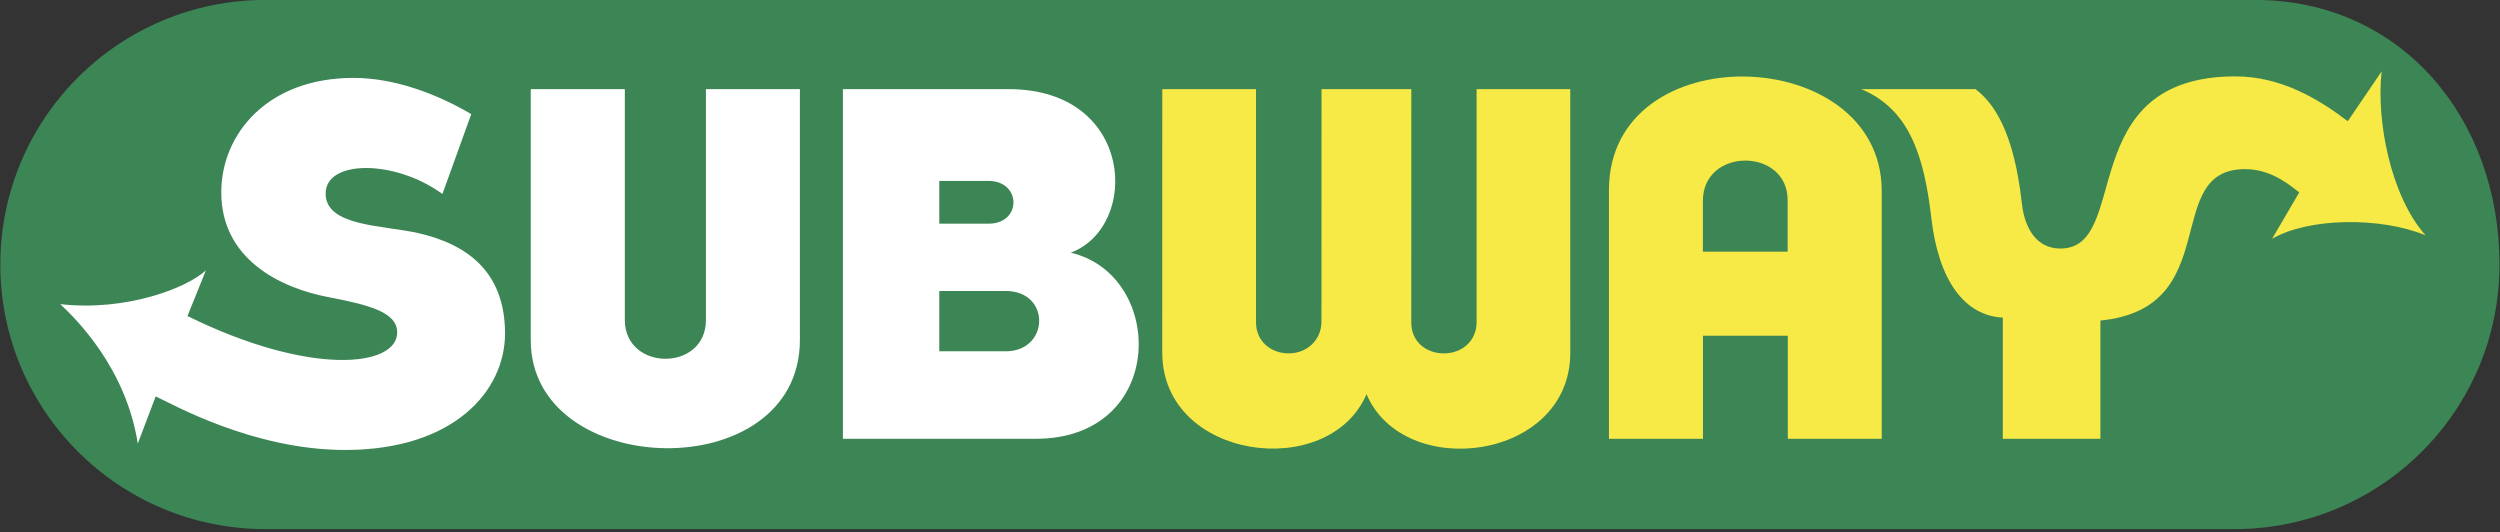 <?xml version="1.0" encoding="UTF-8" standalone="no"?>
<!-- Created with Inkscape (http://www.inkscape.org/) -->

<svg
   xmlns:dc="http://purl.org/dc/elements/1.1/"
   xmlns:cc="http://creativecommons.org/ns#"
   xmlns:rdf="http://www.w3.org/1999/02/22-rdf-syntax-ns#"
   xmlns:svg="http://www.w3.org/2000/svg"
   xmlns="http://www.w3.org/2000/svg"
   xmlns:sodipodi="http://sodipodi.sourceforge.net/DTD/sodipodi-0.dtd"
   xmlns:inkscape="http://www.inkscape.org/namespaces/inkscape"
   width="199.112mm"
   height="42.369mm"
   viewBox="0 0 199.112 42.369"
   version="1.1"
   id="svg259"
   inkscape:version="0.91 r13725"
   sodipodi:docname="Subway.svg">
  <rect x="0" y="0" width="199.112" height="42.369" fill="#333333" stroke="none"/>
  <defs
     id="defs253" />
  <sodipodi:namedview
     id="base"
     pagecolor="#ffffff"
     bordercolor="#666666"
     borderopacity="1.0"
     inkscape:pageopacity="0.0"
     inkscape:pageshadow="2"
     inkscape:zoom="0.80117187"
     inkscape:cx="320.83696"
     inkscape:cy="48.885554"
     inkscape:document-units="mm"
     inkscape:current-layer="g295"
     showgrid="false"
     inkscape:window-width="1680"
     inkscape:window-height="931"
     inkscape:window-x="0"
     inkscape:window-y="1"
     inkscape:window-maximized="1" />
  <g
     inkscape:label="Layer 1"
     inkscape:groupmode="layer"
     id="layer1"
     transform="translate(-4.249,-127.424)">
    <g
       id="g273"
       transform="matrix(3.432,0,0,3.432,-253.782,-183.991)"
       style="clip-rule:evenodd;fill-rule:evenodd">
      <g
         id="g295"
         transform="matrix(0.33,0,0,0.33,72.385,65.103)"
         style="stroke-width:3.029">
        <path
           style="fill:#3c8555;stroke-width:3.029"
           inkscape:connector-curvature="0"
           d="m 27.141,77.68 h 139.916 c 10.291,0 17.195,8.331 17.195,18.607 0,10.277 -8.344,18.605 -18.637,18.605 H 27.141 c -10.292,0 -18.637,-8.328 -18.637,-18.605 0,-10.276 8.344,-18.607 18.637,-18.607 z"
           id="path263" />
        <path
           style="fill:#ffffff;stroke-width:3.029"
           inkscape:connector-curvature="0"
           d="M 52.421,100.186 V 83.952 h -6.617 v 17.646 c 0,9.887 18.913,10.391 18.928,0 V 83.952 h -6.608 v 16.234 c 10e-4,3.656 -5.703,3.619 -5.703,0 z m 15.337,8.355 V 83.952 h 11.627 c 8.874,-0.025 9.3,9.647 4.397,11.502 6.693,1.568 6.78,13.087 -2.473,13.087 z m 6.777,-15.127 h 3.463 c 2.356,0 2.317,-3.008 0,-3.008 h -3.463 z m 4.673,8.973 c 3.081,0 3.189,-4.24 0,-4.24 h -4.673 v 4.24 z m -59.777,3.172 c 1.014,0.455 6.779,3.768 13.314,3.768 7.653,0 11.257,-4.15 11.252,-8.197 -0.004,-4.365 -2.703,-6.283 -6.116,-7.056 -2.487,-0.563 -6.505,-0.459 -6.5,-2.783 0.006,-2.385 4.858,-2.407 8.213,0.035 l 2.027,-5.618 c -2.376,-1.396 -5.348,-2.546 -8.283,-2.546 -6.046,0 -9.283,3.942 -9.296,8.024 -0.014,4.71 4.128,6.747 7.548,7.395 2.936,0.561 4.823,1.082 4.823,2.479 0,2.441 -6.115,3.105 -14.747,-1.152 l 1.293,-3.209 c -1.363,1.256 -5.626,2.896 -10.239,2.373 1.083,1.012 4.612,4.465 5.451,9.803 z"
           id="path265" />
        <path
           style="fill:#f7e946;stroke-width:3.029"
           inkscape:connector-curvature="0"
           d="m 170.17,91.216 c -0.875,-0.698 -2.105,-1.638 -3.818,-1.638 -5.938,0 -1.336,9.783 -10.164,10.646 v 8.316 h -6.863 v -8.52 c -2.672,-0.137 -4.514,-2.568 -5.027,-7.006 -0.52,-4.473 -1.588,-7.664 -4.93,-9.064 h 8.035 c 1.238,0.938 2.699,2.906 3.26,8.034 0.115,1.062 0.629,3.176 2.725,3.176 4.998,0 0.852,-12.08 12.266,-12.106 3.219,-0.008 5.867,1.583 7.928,3.153 l 2.383,-3.502 c -0.385,3.419 0.611,8.739 3.092,11.53 -3.145,-1.309 -8.229,-1.256 -10.797,0.244 z"
           id="path267" />
        <path
           style="fill:#f7e946;stroke-width:3.029"
           inkscape:connector-curvature="0"
           d="m 140.809,91.052 v 17.489 h -6.604 v -7.246 h -5.967 v 7.246 h -6.611 V 91.052 c 0,-10.921 19.098,-10.375 19.182,0 z m -12.575,0.75 v 3.58 h 5.959 v -3.618 c 0,-3.715 -5.959,-3.731 -5.959,0.038 z m -9.326,10.694 c 0,7.576 -11.697,9.082 -14.33,2.906 -2.633,6.176 -14.364,4.65 -14.364,-2.922 l 0.002,-18.529 h 6.592 v 16.396 c 0,1.326 1.032,2.186 2.299,2.186 1.27,0 2.303,-0.92 2.303,-2.246 l 0.004,-16.335 h 6.316 l -0.004,16.416 c 0,1.326 1.023,2.166 2.293,2.166 1.268,0 2.301,-0.869 2.301,-2.195 V 83.952 h 6.586 z"
           id="path269" />
      </g>
    </g>
  </g>
</svg>
